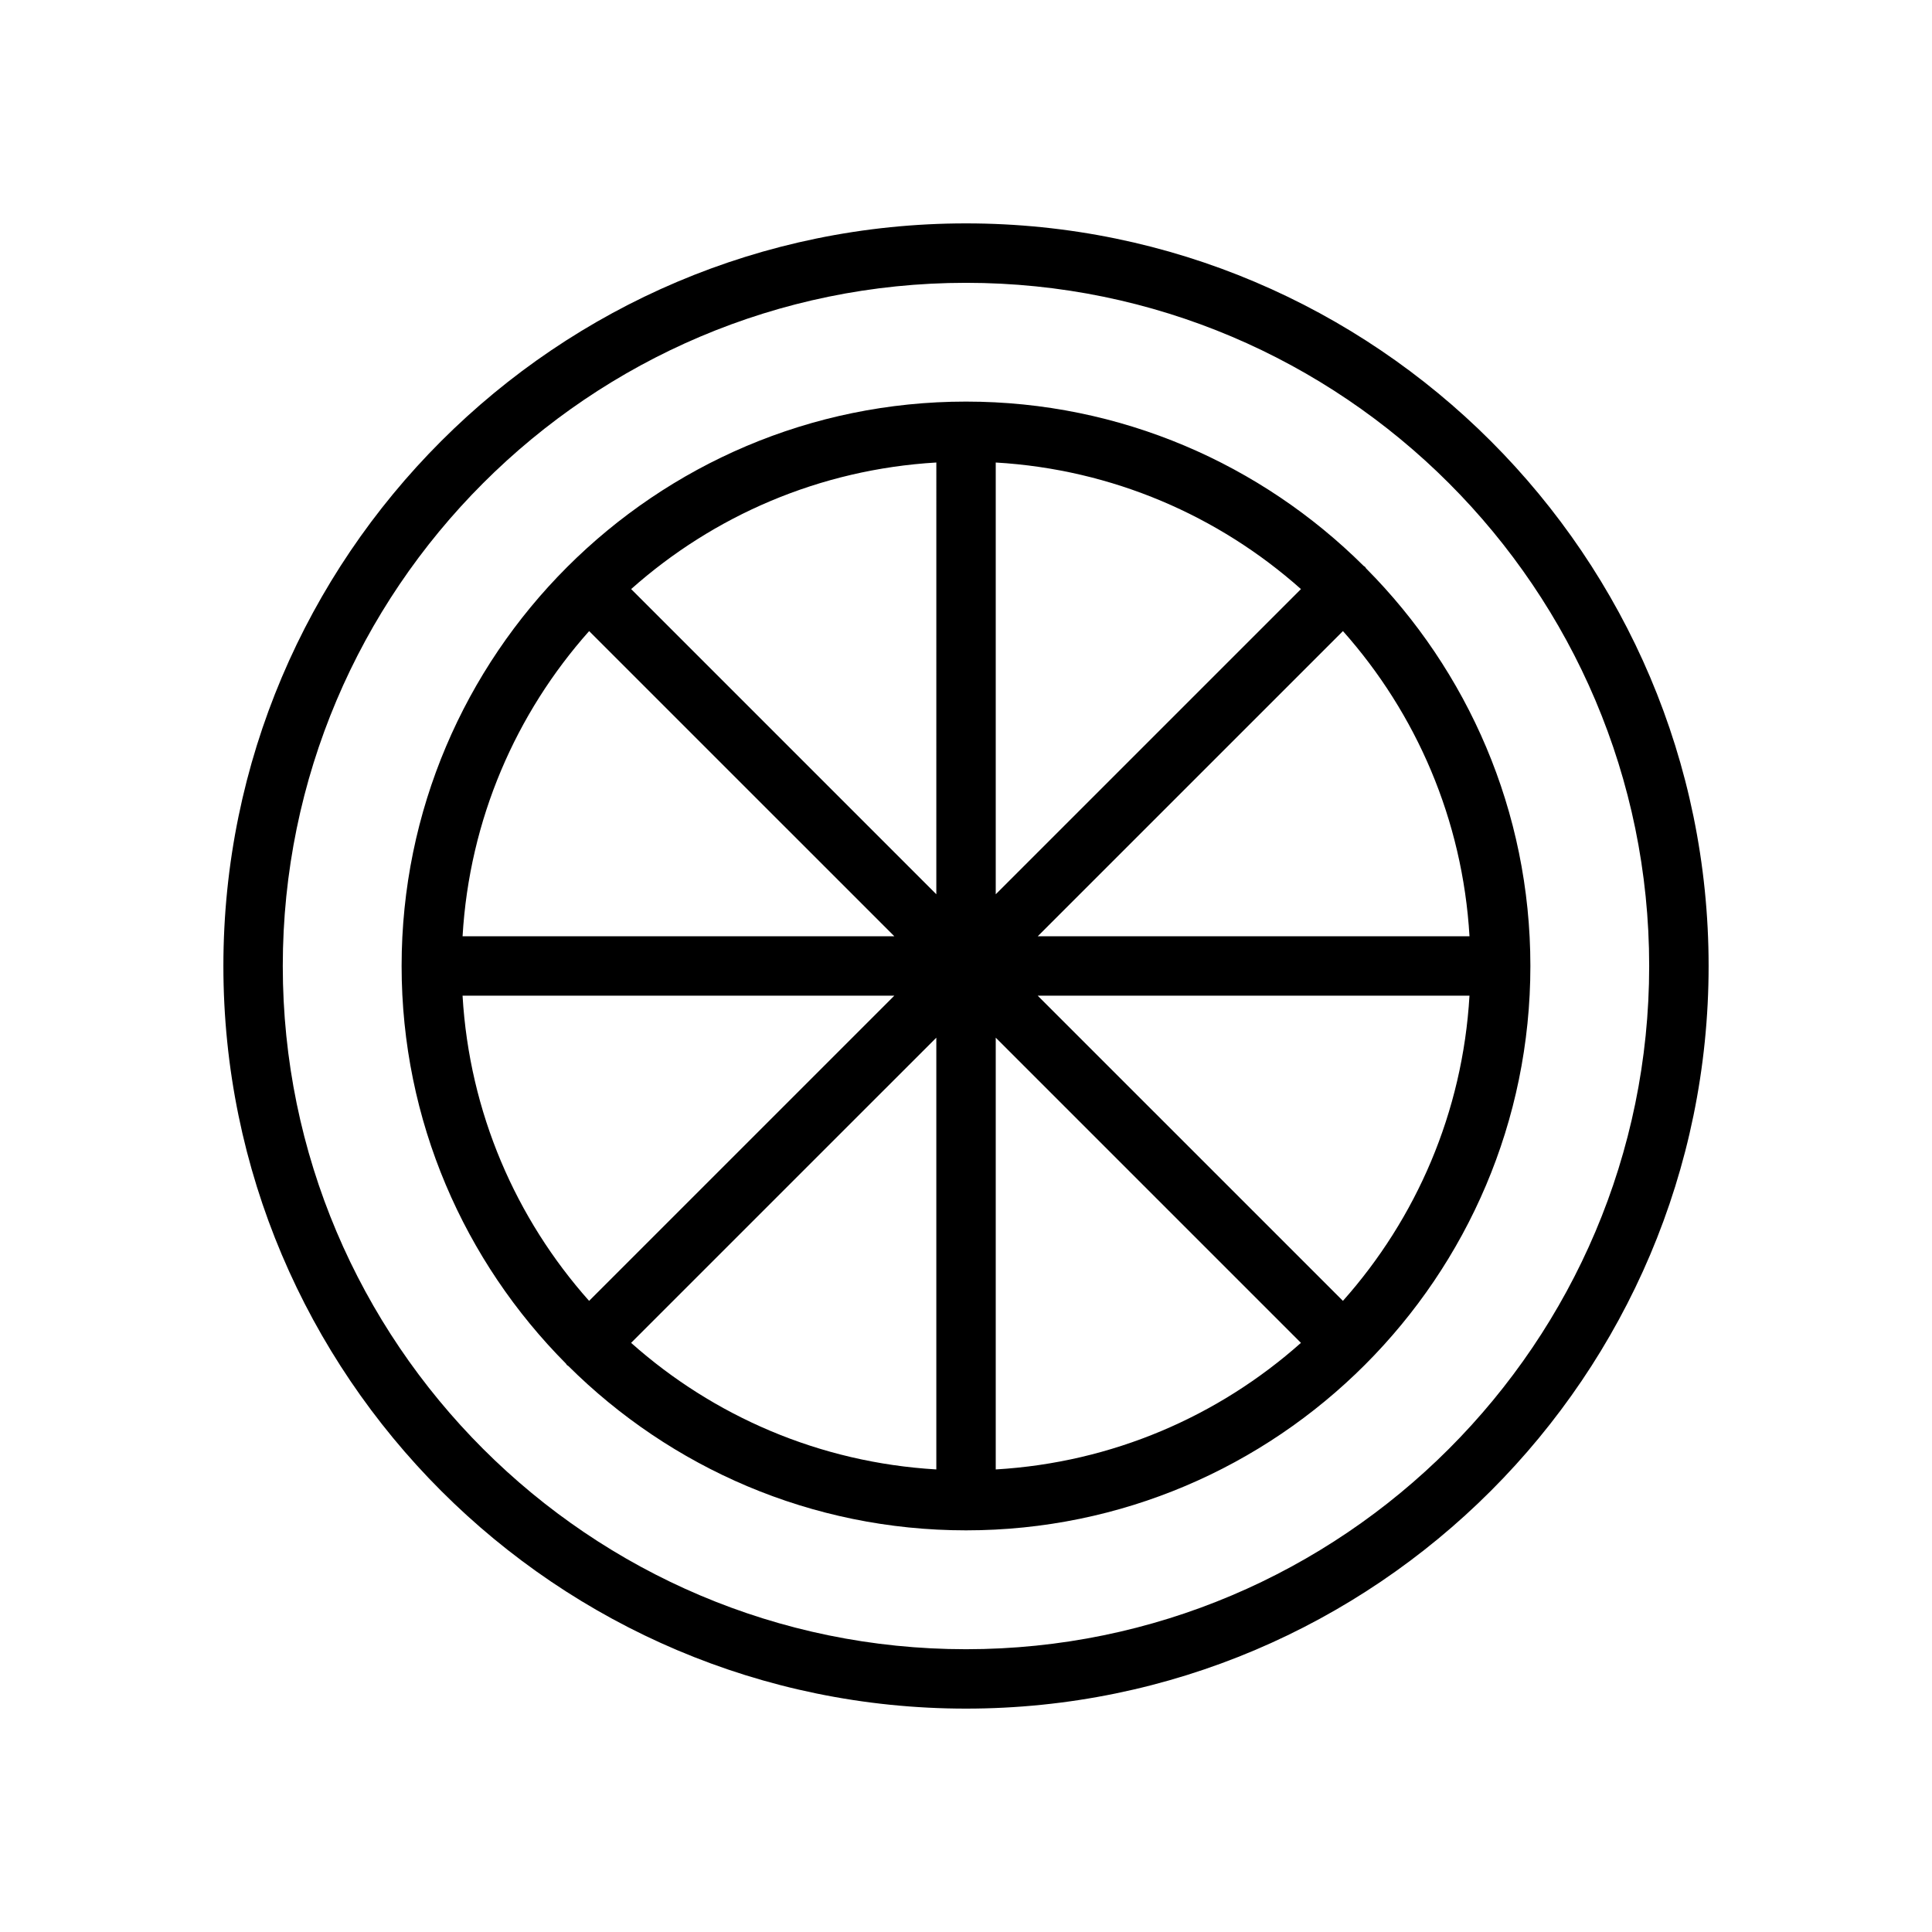 <?xml version="1.0" encoding="UTF-8"?>
<!-- The Best Svg Icon site in the world: iconSvg.co, Visit us! https://iconsvg.co -->
<svg fill="#000000" width="800px" height="800px" version="1.1" viewBox="144 144 512 512" xmlns="http://www.w3.org/2000/svg">
 <g>
  <path d="m400 203.2c-108.52 0-196.8 88.285-196.8 196.8s88.285 196.8 196.8 196.8 196.8-88.285 196.8-196.8-88.285-196.8-196.8-196.8zm0 377.86c-99.836 0-181.06-81.215-181.06-181.05 0-99.836 81.223-181.06 181.06-181.06 99.84 0 181.05 81.223 181.05 181.05 0 99.844-81.215 181.06-181.05 181.06z"/>
  <path d="m506.03 294.63c-0.109-0.125-0.148-0.277-0.262-0.395-0.109-0.117-0.27-0.156-0.387-0.262-27.062-26.891-64.305-43.547-105.38-43.547-82.477 0-149.57 67.094-149.57 149.57 0 41.078 16.656 78.32 43.555 105.38 0.102 0.117 0.141 0.27 0.25 0.379s0.262 0.148 0.371 0.242c27.066 26.906 64.316 43.562 105.39 43.562 82.477 0 149.57-67.094 149.57-149.57-0.004-41.066-16.652-78.309-43.543-105.36zm-239.45 113.24h114.42l-80.883 80.875c-19.395-21.797-31.723-49.906-33.535-80.875zm141.3-141.3c30.969 1.812 59.078 14.145 80.887 33.543l-80.887 80.879zm-15.746 114.42-80.875-80.879c21.805-19.398 49.918-31.723 80.879-33.543zm0 38.004v114.42c-30.969-1.812-59.078-14.145-80.887-33.543zm15.746 0 80.879 80.879c-21.805 19.398-49.918 31.723-80.879 33.543zm92.016-107.75c19.391 21.805 31.715 49.918 33.535 80.879l-114.42-0.004zm-199.77 0 80.879 80.875h-114.42c1.812-30.969 14.148-59.078 33.543-80.875zm199.76 177.5-80.879-80.875h114.42c-1.809 30.969-14.141 59.078-33.539 80.875z"/>
 </g>
</svg>